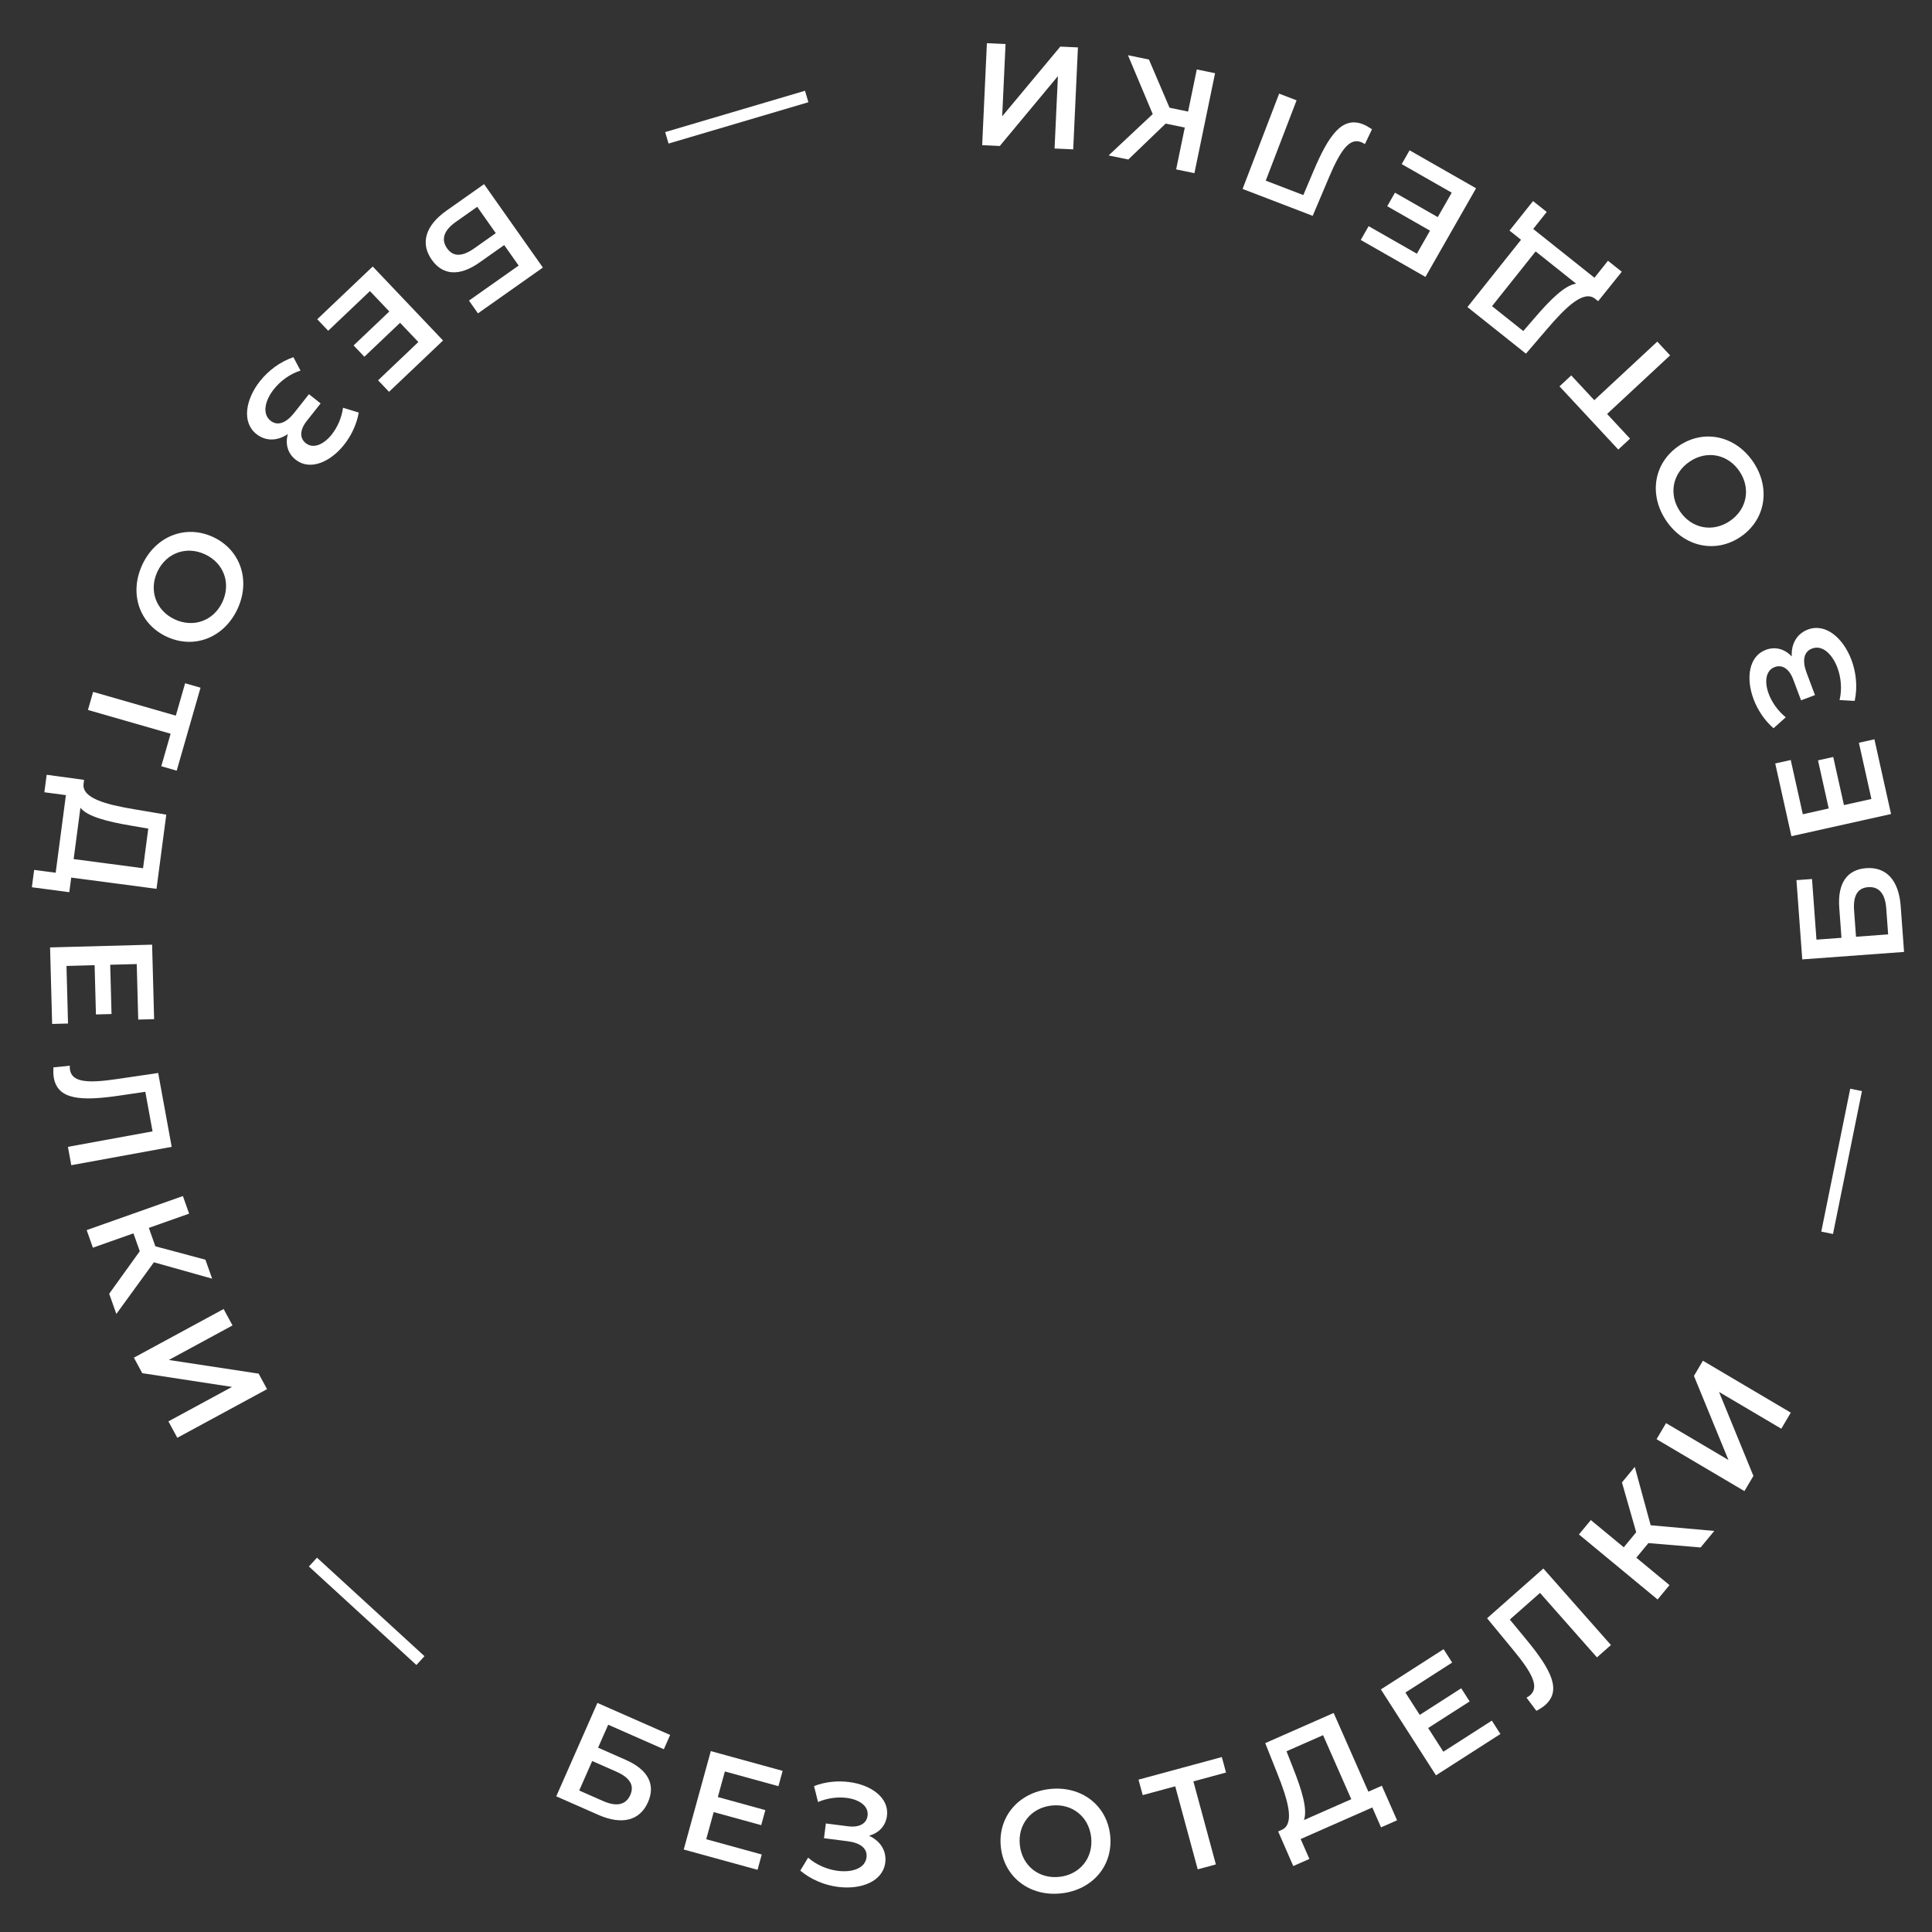 <?xml version="1.0" encoding="UTF-8"?> <svg xmlns="http://www.w3.org/2000/svg" width="265" height="265" viewBox="0 0 265 265" fill="none"><rect x="0" y="0" width="265" height="265" fill="#333333" stroke="none"/><path d="M261.167 130.57L247.205 131.595L246.407 120.724L248.541 120.567L249.152 128.885L252.583 128.633L252.279 124.504C252.033 121.153 253.339 119.272 255.972 119.079C258.745 118.876 260.447 120.756 260.706 124.286L261.167 130.57ZM258.985 128.163L258.722 124.573C258.575 122.578 257.72 121.578 256.244 121.686C254.788 121.793 254.164 122.862 254.314 124.896L254.577 128.487L258.985 128.163Z" fill="white"></path><path d="M256.689 109.59L254.973 101.879L257.101 101.405L259.382 111.654L245.717 114.696L243.496 104.72L245.624 104.246L247.28 111.684L250.833 110.893L249.364 104.295L251.453 103.83L252.922 110.429L256.689 109.59Z" fill="white"></path><path d="M245.764 90.043C245.668 88.306 246.47 86.916 247.987 86.347C250.421 85.433 252.828 87.521 253.952 90.517C254.592 92.221 254.812 94.231 254.396 96.139L252.322 96.02C252.684 94.539 252.523 92.912 252.024 91.582C251.321 89.71 249.963 88.425 248.559 88.952C247.379 89.394 247.185 90.642 247.803 92.29L248.949 95.342L247.039 96.059L245.964 93.194C245.416 91.733 244.456 91.111 243.426 91.497C242.171 91.968 241.989 93.532 242.607 95.18C243.029 96.303 243.839 97.494 244.942 98.384L243.264 99.889C241.995 98.785 241.075 97.357 240.527 95.896C239.445 93.013 239.877 90.009 242.199 89.138C243.51 88.646 244.802 89.016 245.764 90.043Z" fill="white"></path><path d="M240.471 63.352C242.907 66.943 242.171 71.309 238.744 73.633C235.318 75.957 230.99 75.026 228.553 71.434C226.117 67.843 226.837 63.488 230.28 61.153C233.722 58.818 238.035 59.76 240.471 63.352ZM238.584 64.631C237.001 62.297 234.117 61.716 231.75 63.321C229.383 64.927 228.857 67.821 230.44 70.155C232.023 72.489 234.907 73.07 237.274 71.465C239.641 69.859 240.167 66.965 238.584 64.631Z" fill="white"></path><path d="M213.907 52.992L215.518 51.494L218.677 54.892L227.319 46.857L229.076 48.746L220.434 56.781L223.58 60.165L221.969 61.663L213.907 52.992Z" fill="white"></path><path d="M208.631 32.889L207.051 31.63L210.278 27.579L212.156 29.074L210.299 31.405L218.699 38.097L220.556 35.766L222.449 37.274L219.206 41.313L218.736 40.939C217.2 39.818 214.859 42.018 212.195 45.138L209.304 48.511L201.279 42.118L208.631 32.889ZM210.561 43.53C212.637 41.117 214.644 39.111 216.187 38.908L210.633 34.484L204.652 41.993L208.938 45.407L210.561 43.53Z" fill="white"></path><path d="M199.123 26.428L192.263 22.511L193.344 20.618L202.462 25.825L195.52 37.982L186.645 32.914L187.726 31.021L194.343 34.8L196.148 31.639L190.278 28.287L191.339 26.428L197.209 29.78L199.123 26.428Z" fill="white"></path><path d="M180.053 29.605L170.437 25.915L175.453 12.844L177.843 13.761L173.615 24.778L178.768 26.756L180.135 23.531C182.281 18.442 184.114 15.954 186.933 17.036C187.344 17.194 187.726 17.426 188.187 17.732L187.21 19.777C187.044 19.649 186.883 19.566 186.678 19.487C185.091 18.878 183.86 20.634 182.318 24.262L180.053 29.605Z" fill="white"></path><path d="M157.595 8.169L160.416 14.776L162.963 15.303L164.156 9.524L166.663 10.043L163.831 23.753L161.324 23.235L162.509 17.496L159.885 16.954L154.762 21.879L152.059 21.321L158.112 15.648L154.716 7.574L157.595 8.169Z" fill="white"></path><path d="M147.853 6.503L147.205 20.488L144.648 20.37L145.108 10.441L137.136 20.022L134.718 19.91L135.366 5.925L137.924 6.043L137.464 15.953L145.436 6.391L147.853 6.503Z" fill="white"></path><path d="M110.417 12.449L110.882 14.022L91.702 19.691L91.237 18.118L110.417 12.449Z" fill="white"></path><path d="M66.396 25.258L74.465 36.699L65.558 42.981L64.324 41.232L71.14 36.426L69.157 33.614L65.774 36.001C63.028 37.937 60.743 37.786 59.222 35.629C57.62 33.357 58.355 30.93 61.248 28.889L66.396 25.258ZM65.457 28.368L62.515 30.443C60.88 31.596 60.464 32.844 61.317 34.053C62.158 35.247 63.395 35.231 65.062 34.055L68.004 31.98L65.457 28.368Z" fill="white"></path><path d="M50.742 39.926L45.016 45.369L43.514 43.788L51.125 36.555L60.77 46.703L53.362 53.743L51.86 52.163L57.383 46.914L54.876 44.276L49.976 48.932L48.501 47.381L53.401 42.724L50.742 39.926Z" fill="white"></path><path d="M39.485 59.533C38.048 60.513 36.442 60.544 35.172 59.539C33.132 57.927 33.676 54.788 35.661 52.277C36.79 50.85 38.398 49.622 40.246 48.993L41.216 50.831C39.76 51.286 38.45 52.265 37.57 53.379C36.329 54.947 35.931 56.774 37.107 57.704C38.096 58.486 39.264 58.007 40.356 56.627L42.378 54.069L43.978 55.335L42.08 57.735C41.112 58.959 41.075 60.102 41.938 60.784C42.989 61.615 44.422 60.964 45.514 59.583C46.258 58.642 46.86 57.333 47.052 55.929L49.208 56.589C48.917 58.246 48.17 59.771 47.202 60.995C45.292 63.411 42.497 64.592 40.552 63.054C39.453 62.185 39.102 60.888 39.485 59.533Z" fill="white"></path><path d="M19.525 77.446C21.363 73.515 25.491 71.912 29.241 73.666C32.991 75.419 34.407 79.614 32.569 83.546C30.731 87.477 26.621 89.088 22.853 87.326C19.085 85.564 17.686 81.377 19.525 77.446ZM21.59 78.412C20.396 80.966 21.372 83.741 23.963 84.953C26.554 86.164 29.309 85.135 30.504 82.58C31.698 80.025 30.722 77.251 28.131 76.039C25.54 74.828 22.785 75.857 21.59 78.412Z" fill="white"></path><path d="M24.236 105.707L22.122 105.099L23.403 100.64L12.062 97.381L12.774 94.901L24.115 98.16L25.391 93.72L27.506 94.327L24.236 105.707Z" fill="white"></path><path d="M9.769 120.373L9.505 122.376L4.369 121.699L4.683 119.319L7.637 119.709L9.04 109.061L6.086 108.671L6.402 106.272L11.535 106.969L11.456 107.564C11.287 109.458 14.38 110.329 18.427 111.004L22.808 111.742L21.468 121.914L9.769 120.373ZM17.891 113.233C14.754 112.698 12 112.013 11.03 110.796L10.103 117.835L19.621 119.089L20.337 113.656L17.891 113.233Z" fill="white"></path><path d="M9.118 132.492L9.331 140.389L7.152 140.448L6.869 129.952L20.863 129.574L21.14 139.79L18.96 139.849L18.755 132.232L15.116 132.33L15.298 139.088L13.159 139.146L12.977 132.388L9.118 132.492Z" fill="white"></path><path d="M21.697 147.174L23.549 157.306L9.777 159.823L9.317 157.305L20.924 155.183L19.932 149.753L16.467 150.264C11.005 151.08 7.926 150.809 7.383 147.839C7.304 147.406 7.303 146.959 7.324 146.406L9.58 146.176C9.557 146.384 9.569 146.565 9.609 146.781C9.915 148.453 12.054 148.591 15.955 148.02L21.697 147.174Z" fill="white"></path><path d="M14.978 177.454L19.172 171.621L18.304 169.17L12.742 171.138L11.888 168.725L25.086 164.054L25.94 166.467L20.416 168.422L21.31 170.949L28.176 172.783L29.097 175.385L21.11 173.141L15.959 180.226L14.978 177.454Z" fill="white"></path><path d="M18.364 186.223L30.672 179.551L31.892 181.802L23.153 186.539L35.475 188.413L36.629 190.541L24.32 197.212L23.1 194.961L31.822 190.234L19.517 188.35L18.364 186.223Z" fill="white"></path><path d="M42.371 214.865L43.479 213.656L58.224 227.168L57.116 228.377L42.371 214.865Z" fill="white"></path><path d="M76.298 246.39L81.943 233.579L91.918 237.974L91.055 239.932L83.423 236.569L82.036 239.717L85.824 241.387C88.899 242.741 89.947 244.777 88.882 247.193C87.761 249.737 85.302 250.358 82.063 248.93L76.298 246.39ZM79.447 245.592L82.741 247.044C84.571 247.85 85.856 247.564 86.453 246.209C87.041 244.873 86.39 243.822 84.523 242.999L81.229 241.547L79.447 245.592Z" fill="white"></path><path d="M96.868 252.274L104.485 254.369L103.907 256.471L93.783 253.687L97.496 240.188L107.35 242.898L106.772 245L99.425 242.979L98.46 246.489L104.978 248.282L104.41 250.345L97.892 248.552L96.868 252.274Z" fill="white"></path><path d="M119.194 251.795C120.774 252.522 121.629 253.881 121.423 255.488C121.094 258.067 118.124 259.22 114.949 258.814C113.144 258.583 111.263 257.838 109.771 256.579L110.845 254.801C111.986 255.814 113.5 256.431 114.908 256.611C116.892 256.864 118.663 256.264 118.853 254.776C119.013 253.526 118 252.772 116.254 252.549L113.021 252.135L113.279 250.112L116.315 250.5C117.862 250.698 118.861 250.14 119 249.049C119.17 247.719 117.873 246.828 116.127 246.605C114.937 246.452 113.505 246.612 112.204 247.172L111.657 244.984C113.226 244.379 114.918 244.232 116.466 244.43C119.521 244.82 121.974 246.606 121.66 249.066C121.482 250.455 120.552 251.425 119.194 251.795Z" fill="white"></path><path d="M145.552 259.703C141.237 260.171 137.726 257.474 137.28 253.358C136.834 249.242 139.686 245.855 144.001 245.387C148.316 244.92 151.824 247.597 152.273 251.733C152.721 255.869 149.867 259.236 145.552 259.703ZM145.307 257.437C148.11 257.133 149.976 254.859 149.668 252.015C149.36 249.172 147.05 247.35 144.246 247.654C141.443 247.958 139.577 250.232 139.885 253.075C140.193 255.919 142.503 257.741 145.307 257.437Z" fill="white"></path><path d="M167.591 241.004L168.166 243.127L163.688 244.341L166.774 255.73L164.284 256.405L161.198 245.016L156.738 246.224L156.163 244.101L167.591 241.004Z" fill="white"></path><path d="M187.69 245.754L189.538 244.939L191.627 249.679L189.431 250.647L188.229 247.92L178.401 252.251L179.603 254.978L177.388 255.954L175.318 251.206L175.867 250.964C177.573 250.124 176.712 247.029 175.187 243.221L173.543 239.093L182.931 234.956L187.69 245.754ZM177.37 242.521C178.542 245.479 179.387 248.189 178.85 249.649L185.347 246.786L181.476 238.001L176.461 240.211L177.37 242.521Z" fill="white"></path><path d="M197.975 240.271L204.625 236.006L205.802 237.841L196.964 243.51L189.405 231.726L198.007 226.208L199.184 228.043L192.771 232.157L194.736 235.221L200.426 231.571L201.581 233.373L195.891 237.022L197.975 240.271Z" fill="white"></path><path d="M203.974 221.965L211.693 215.145L220.962 225.637L219.044 227.332L211.231 218.489L207.094 222.144L209.321 224.846C212.841 229.102 214.2 231.878 211.937 233.878C211.607 234.169 211.224 234.401 210.74 234.668L209.379 232.855C209.568 232.768 209.716 232.664 209.881 232.518C211.155 231.393 210.168 229.489 207.664 226.444L203.974 221.965Z" fill="white"></path><path d="M233.262 212.255L226.103 211.656L224.446 213.659L228.993 217.419L227.362 219.392L216.572 210.471L218.203 208.498L222.72 212.232L224.427 210.167L222.473 203.334L224.231 201.207L226.411 209.211L235.136 209.989L233.262 212.255Z" fill="white"></path><path d="M239.273 204.526L227.219 197.406L228.521 195.202L237.08 200.257L232.346 188.727L233.577 186.643L245.631 193.764L244.329 195.968L235.788 190.923L240.504 202.443L239.273 204.526Z" fill="white"></path><path d="M251.42 169.259L249.813 168.933L253.785 149.332L255.392 149.657L251.42 169.259Z" fill="white"></path></svg> 
